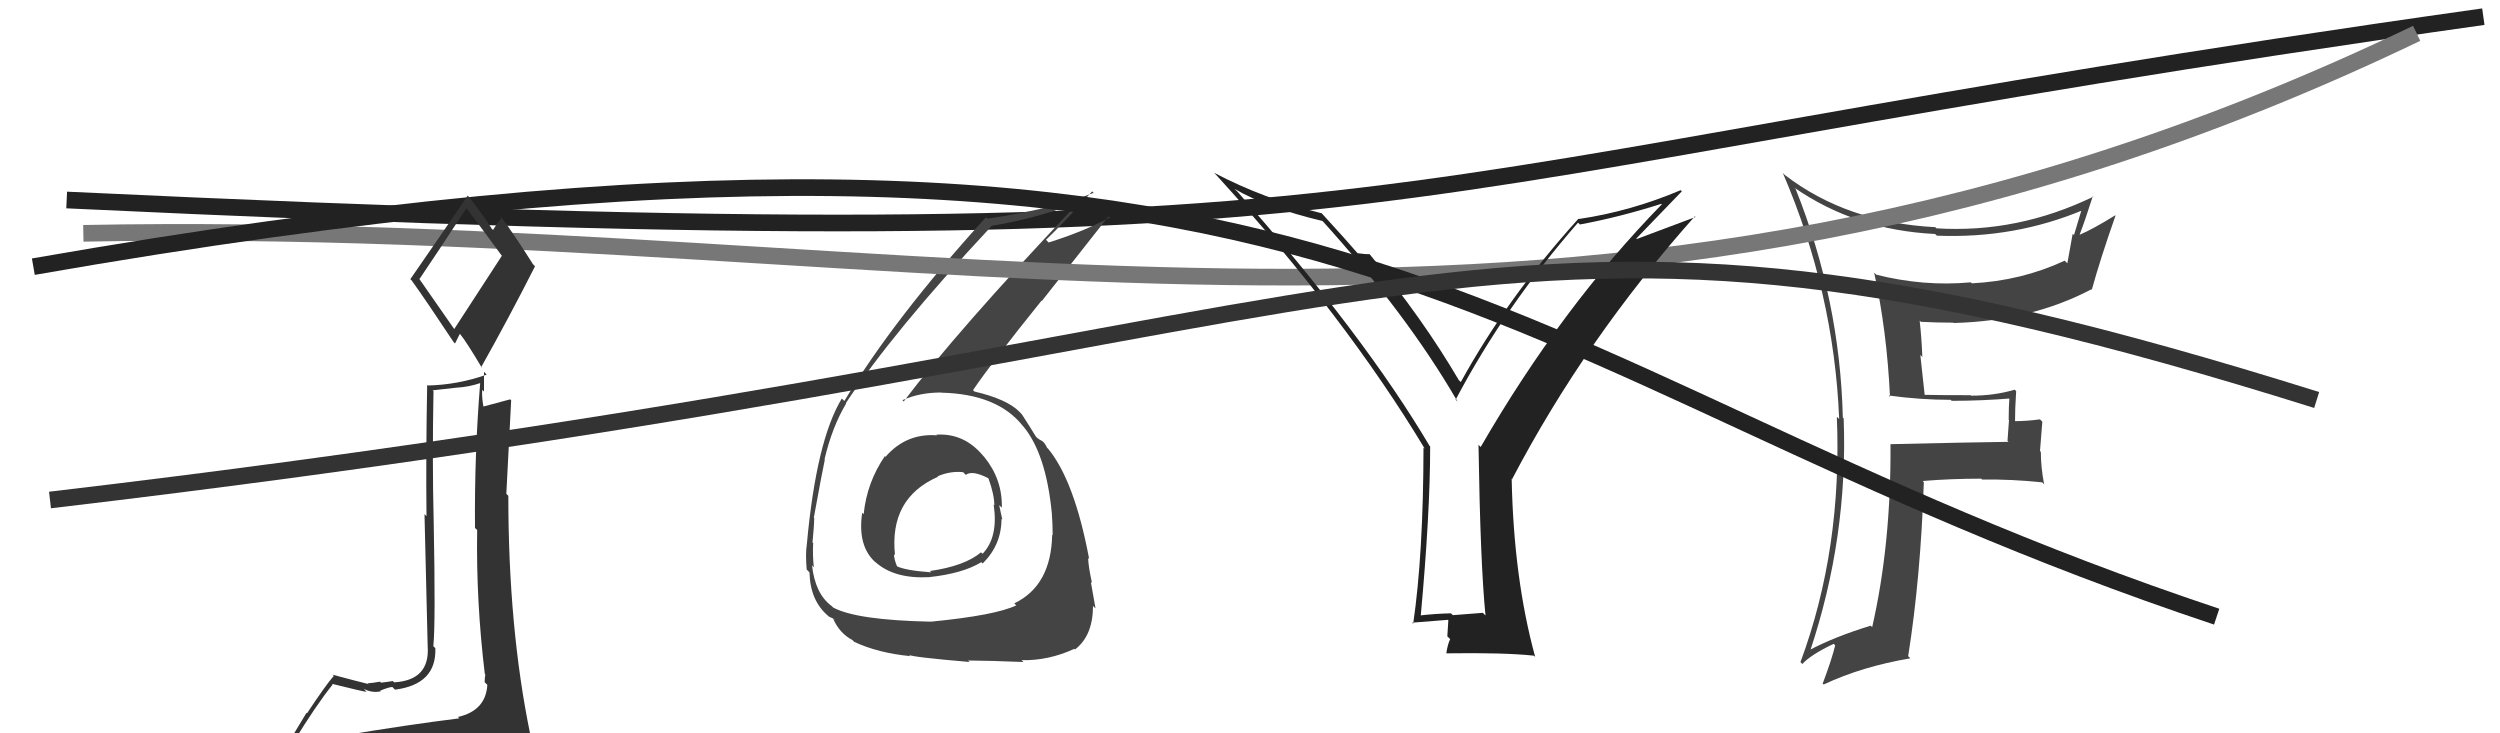 <svg xmlns="http://www.w3.org/2000/svg" width="150" height="44" viewBox="0,0,150,44"><path fill="#444" d="M113.36 23.77L113.47 23.88L113.32 23.73Q115.22 23.99 117.04 23.99L116.95 23.90L117.10 24.05Q118.89 24.05 120.72 23.90L120.55 23.73L120.57 23.75Q120.52 24.47 120.52 25.19L120.54 25.20L120.45 26.45L120.51 26.51Q118.18 26.54 113.42 26.65L113.47 26.70L113.43 26.66Q113.47 32.64 112.33 37.63L112.25 37.55L112.24 37.54Q110.03 38.22 108.54 39.02L108.60 39.07L108.60 39.08Q110.89 32.23 110.62 25.11L110.68 25.16L110.57 25.06Q110.40 18.00 107.74 11.34L107.69 11.29L107.66 11.26Q111.35 13.81 116.11 14.04L116.10 14.03L116.21 14.14Q120.89 14.33 125.04 12.58L124.95 12.49L124.93 12.47Q124.67 13.31 124.44 14.10L124.36 14.03L124.04 15.80L123.88 15.64Q121.28 16.85 118.31 17.00L118.36 17.05L118.25 16.94Q115.43 17.20 112.57 16.48L112.59 16.49L112.45 16.36Q113.21 19.82 113.40 23.81ZM125.59 11.79L125.54 11.74L125.60 11.80Q121.06 14.00 116.19 13.70L116.21 13.72L116.12 13.63Q110.82 13.36 107.09 10.50L107.11 10.52L106.97 10.38Q110.04 17.52 110.35 25.14L110.26 25.05L110.21 25.01Q110.54 32.95 108.03 39.72L107.99 39.69L108.14 39.84Q108.65 39.28 110.02 38.63L110.08 38.69L110.11 38.72Q109.93 39.50 109.36 41.02L109.24 40.90L109.42 41.07Q111.72 39.99 114.62 39.50L114.53 39.41L114.49 39.37Q115.24 34.64 115.43 28.93L115.29 28.78L115.36 28.86Q117.05 28.72 118.87 28.72L118.94 28.78L118.92 28.77Q120.70 28.75 122.53 28.94L122.66 29.07L122.65 29.07Q122.45 28.03 122.45 27.11L122.40 27.06L122.54 25.30L122.40 25.16Q121.64 25.27 120.80 25.27L120.92 25.40L120.90 25.37Q120.90 24.50 120.97 23.47L120.99 23.49L120.88 23.38Q119.68 23.74 118.27 23.74L118.08 23.55L118.24 23.71Q116.85 23.72 115.48 23.69L115.48 23.69L115.22 21.30L115.34 21.42Q115.30 20.31 115.18 19.24L115.23 19.29L115.26 19.31Q116.22 19.36 117.21 19.36L117.04 19.20L117.22 19.38Q121.87 19.26 125.48 17.36L125.51 17.39L125.51 17.38Q126.01 15.56 126.93 12.94L126.96 12.97L126.91 12.92Q125.59 13.74 124.79 14.08L124.76 14.05L124.78 14.07Q125.07 13.33 125.57 11.77Z"/><path d="M4 12 C89 16,78 11,149 1" stroke="#222" fill="none"/><path fill="#444" d="M56.27 26.17L56.30 26.20L56.22 26.12Q54.37 25.98 53.13 27.41L53.10 27.38L53.09 27.37Q52.01 28.95 51.82 30.85L51.63 30.67L51.73 30.77Q51.44 32.77 52.53 33.74L52.50 33.71L52.52 33.72Q53.65 34.74 55.74 34.63L55.68 34.56L55.74 34.63Q57.77 34.41 58.88 33.73L58.93 33.78L58.96 33.81Q60.09 32.69 60.09 31.13L60.03 31.07L60.14 31.18Q60.03 30.69 59.95 30.31L59.94 30.30L60.11 30.46Q60.15 28.76 59.05 27.41L58.93 27.29L59.00 27.36Q57.85 25.97 56.18 26.08ZM55.77 37.20L55.72 37.15L55.87 37.30Q51.39 37.21 49.99 36.45L50.02 36.48L49.91 36.37Q48.91 35.64 48.72 33.92L48.88 34.09L48.83 34.03Q48.75 33.31 48.79 32.58L48.84 32.64L48.75 32.55Q48.85 31.54 48.85 31.09L48.96 31.20L48.83 31.06Q49.34 28.26 49.49 27.58L49.49 27.57L49.47 27.56Q49.93 25.61 50.77 24.21L50.86 24.30L50.75 24.19Q53.54 19.94 59.48 13.58L59.41 13.52L59.45 13.56Q62.00 13.13 64.20 12.33L64.32 12.45L64.38 12.50Q57.42 19.86 54.22 24.09L54.15 24.01L54.15 24.01Q55.18 23.55 56.47 23.55L56.45 23.53L56.48 23.56Q59.87 23.64 61.39 25.58L61.27 25.45L61.42 25.61Q62.77 27.26 63.11 30.80L63.01 30.70L63.11 30.80Q63.16 31.50 63.16 32.10L63.18 32.13L63.13 32.08Q63.07 35.14 60.86 36.20L60.81 36.16L60.98 36.32Q59.74 36.92 55.86 37.30ZM58.10 39.65L58.18 39.72L58.08 39.63Q59.43 39.64 61.40 39.72L61.40 39.71L61.29 39.61Q62.90 39.65 64.46 38.93L64.50 38.97L64.50 38.97Q65.58 38.14 65.58 36.35L65.56 36.34L65.73 36.50Q65.62 35.90 65.45 34.91L65.50 34.96L65.52 34.98Q65.29 33.93 65.29 33.48L65.36 33.54L65.35 33.54Q64.46 28.80 62.86 26.89L62.89 26.93L62.82 26.86Q62.81 26.81 62.66 26.58L62.53 26.46L62.38 26.38L62.24 26.28L62.15 26.19Q61.93 25.82 61.32 24.87L61.31 24.86L61.19 24.73Q60.44 23.95 58.46 23.49L58.45 23.47L58.38 23.41Q59.52 21.73 62.49 18.04L62.51 18.06L66.70 12.74L66.86 12.89Q65.32 13.79 62.92 14.55L62.79 14.42L62.76 14.39Q63.74 13.46 65.53 11.48L65.47 11.42L65.62 11.57Q63.13 12.55 59.25 13.12L59.18 13.05L59.16 13.03Q53.63 19.11 50.66 24.06L50.68 24.08L50.51 23.91Q48.98 26.42 48.41 32.66L48.57 32.82L48.41 32.66Q48.32 33.22 48.40 34.17L48.49 34.26L48.57 34.35Q48.61 36.06 49.71 36.97L49.61 36.87L49.74 37.00Q50.12 37.15 50.08 37.19L50.03 37.14L49.97 37.08Q50.36 38.00 51.16 38.41L51.16 38.42L51.25 38.51Q52.68 39.18 54.63 39.37L54.64 39.39L54.54 39.29Q54.67 39.42 58.18 39.72ZM57.80 28.34L57.91 28.46L57.95 28.49Q58.34 28.20 59.29 28.69L59.44 28.84L59.31 28.71Q59.66 29.68 59.66 30.33L59.68 30.34L59.62 30.28Q59.91 32.24 58.95 33.23L58.97 33.24L58.86 33.14Q57.89 33.96 55.80 34.26L55.71 34.18L55.88 34.34Q54.31 34.23 53.78 33.96L53.88 34.06L53.84 34.02Q53.64 33.56 53.64 33.25L53.57 33.18L53.70 33.31Q53.34 29.90 56.27 28.61L56.37 28.71L56.25 28.58Q57.02 28.25 57.78 28.33Z"/><path d="M5 14 C57 13,95 26,145 2" stroke="#777" fill="none"/><path fill="#222" d="M89.02 36.82L88.97 36.77L87.17 36.91L87.06 36.80Q86.12 36.82 85.17 36.93L85.28 37.04L85.24 37.00Q85.81 30.79 85.81 26.79L85.75 26.73L85.79 26.78Q81.88 20.16 74.23 11.48L74.08 11.34L74.07 11.33Q76.00 12.46 79.35 13.26L79.39 13.30L79.29 13.19Q84.44 18.88 87.45 24.09L87.29 23.94L87.34 23.98Q90.30 18.38 94.68 13.36L94.80 13.47L94.79 13.47Q97.17 13.03 99.68 12.23L99.60 12.15L99.71 12.26Q93.71 18.40 88.84 26.82L88.84 26.82L88.71 26.69Q88.82 33.84 89.13 36.93ZM98.18 14.31L100.91 11.48L100.84 11.41Q97.85 12.68 94.73 13.14L94.69 13.10L94.71 13.12Q90.46 17.82 87.65 22.92L87.69 22.96L87.53 22.81Q85.37 19.12 82.17 15.24L82.28 15.35L82.18 15.25Q81.93 15.26 81.44 15.19L81.50 15.25L81.53 15.28Q80.80 14.43 79.27 12.76L79.28 12.77L79.31 12.80Q75.82 11.93 72.85 10.37L72.85 10.37L73.03 10.56Q80.73 19.02 85.49 26.93L85.34 26.78L85.41 26.85Q85.40 33.28 84.79 37.43L84.71 37.34L84.73 37.36Q85.43 37.30 86.88 37.19L86.90 37.22L86.84 38.18L87.01 38.35Q86.86 38.65 86.78 39.19L86.84 39.24L86.79 39.20Q90.28 39.15 92.03 39.34L92.04 39.35L92.11 39.41Q90.82 34.70 90.70 28.72L90.84 28.86L90.73 28.74Q95.14 20.33 101.69 12.98L101.73 13.02L98.21 14.34Z"/><path d="M2 16 C82 2,88 22,133 37" stroke="#222" fill="none"/><path d="M3 30 C88 20,88 8,139 24" stroke="#333" fill="none"/><path fill="#333" d="M20.55 44.09L20.50 44.04L20.54 44.08Q19.65 44.33 17.75 44.64L17.77 44.66L17.62 44.51Q18.93 42.36 19.96 41.07L20.00 41.11L19.92 41.03Q21.85 41.51 22.00 41.51L21.95 41.46L21.83 41.33Q22.31 41.59 22.85 41.48L22.69 41.32L22.81 41.44Q23.35 41.22 23.54 41.22L23.53 41.21L23.70 41.38Q26.20 41.06 26.12 38.89L26.03 38.80L26.00 38.77Q26.14 37.46 26.02 31.21L25.88 31.07L26.02 31.22Q25.93 27.62 26.01 23.47L25.96 23.42L27.39 23.26L27.40 23.26Q28.12 23.22 28.80 22.99L28.78 22.97L28.81 22.99Q28.46 27.30 28.50 31.68L28.59 31.76L28.63 31.80Q28.56 36.07 29.09 40.45L29.10 40.45L29.12 40.48Q29.08 40.67 29.08 40.94L29.12 40.97L29.24 41.09Q29.15 42.64 27.47 43.02L27.50 43.04L27.56 43.10Q24.44 43.49 20.59 44.13ZM27.39 19.94L25.12 16.68L25.17 16.74Q26.16 15.28 27.98 12.50L28.04 12.56L28.03 12.55Q28.78 13.53 30.12 15.36L30.11 15.35L27.23 19.78ZM30.25 46.40L30.23 46.39L30.26 46.42Q30.88 46.54 31.64 46.20L31.60 46.16L31.67 46.22Q32.05 45.58 32.05 45.12L31.91 44.99L32.03 45.10Q31.88 44.61 31.77 44.00L31.78 44.01L31.81 44.04Q30.50 37.67 30.50 29.75L30.41 29.66L30.38 29.63Q30.52 26.91 30.67 24.02L30.53 23.88L30.61 23.96Q30.04 24.12 28.90 24.42L28.89 24.41L29.04 24.57Q28.90 23.92 28.93 23.39L29.04 23.49L29.04 22.31L29.20 22.48Q27.45 23.09 25.67 23.13L25.54 23.00L25.63 23.09Q25.55 27.39 25.59 30.97L25.47 30.85L25.66 38.77L25.66 38.76Q25.81 40.82 23.64 40.94L23.64 40.94L23.57 40.86Q23.37 40.90 22.86 40.96L22.78 40.88L22.80 40.90Q22.32 40.99 22.06 40.99L22.19 41.12L22.10 41.04Q21.51 40.90 19.95 40.48L20.11 40.64L20.02 40.56Q19.53 41.12 18.42 42.80L18.39 42.77L16.94 45.17L16.95 45.18Q17.91 45.06 19.54 44.68L19.38 44.52L19.08 45.40L18.44 45.94L18.50 46.00Q20.84 45.90 22.17 45.98L22.05 45.85L22.01 45.81Q24.40 46.07 30.34 46.49ZM27.20 20.51L27.30 20.61L27.59 20.03L27.61 20.05Q27.97 20.48 28.92 22.08L28.97 22.13L28.87 22.03Q30.54 19.06 32.10 15.98L32.12 16.00L31.97 15.84Q30.96 14.23 30.01 12.93L30.05 12.97L30.13 13.05Q29.92 13.26 29.58 13.80L29.66 13.87L29.51 13.73Q29.18 13.17 28.19 11.88L28.12 11.80L28.06 11.74Q26.94 13.40 24.62 16.75L24.73 16.86L24.73 16.87Q25.51 17.95 27.22 20.53Z"/></svg>